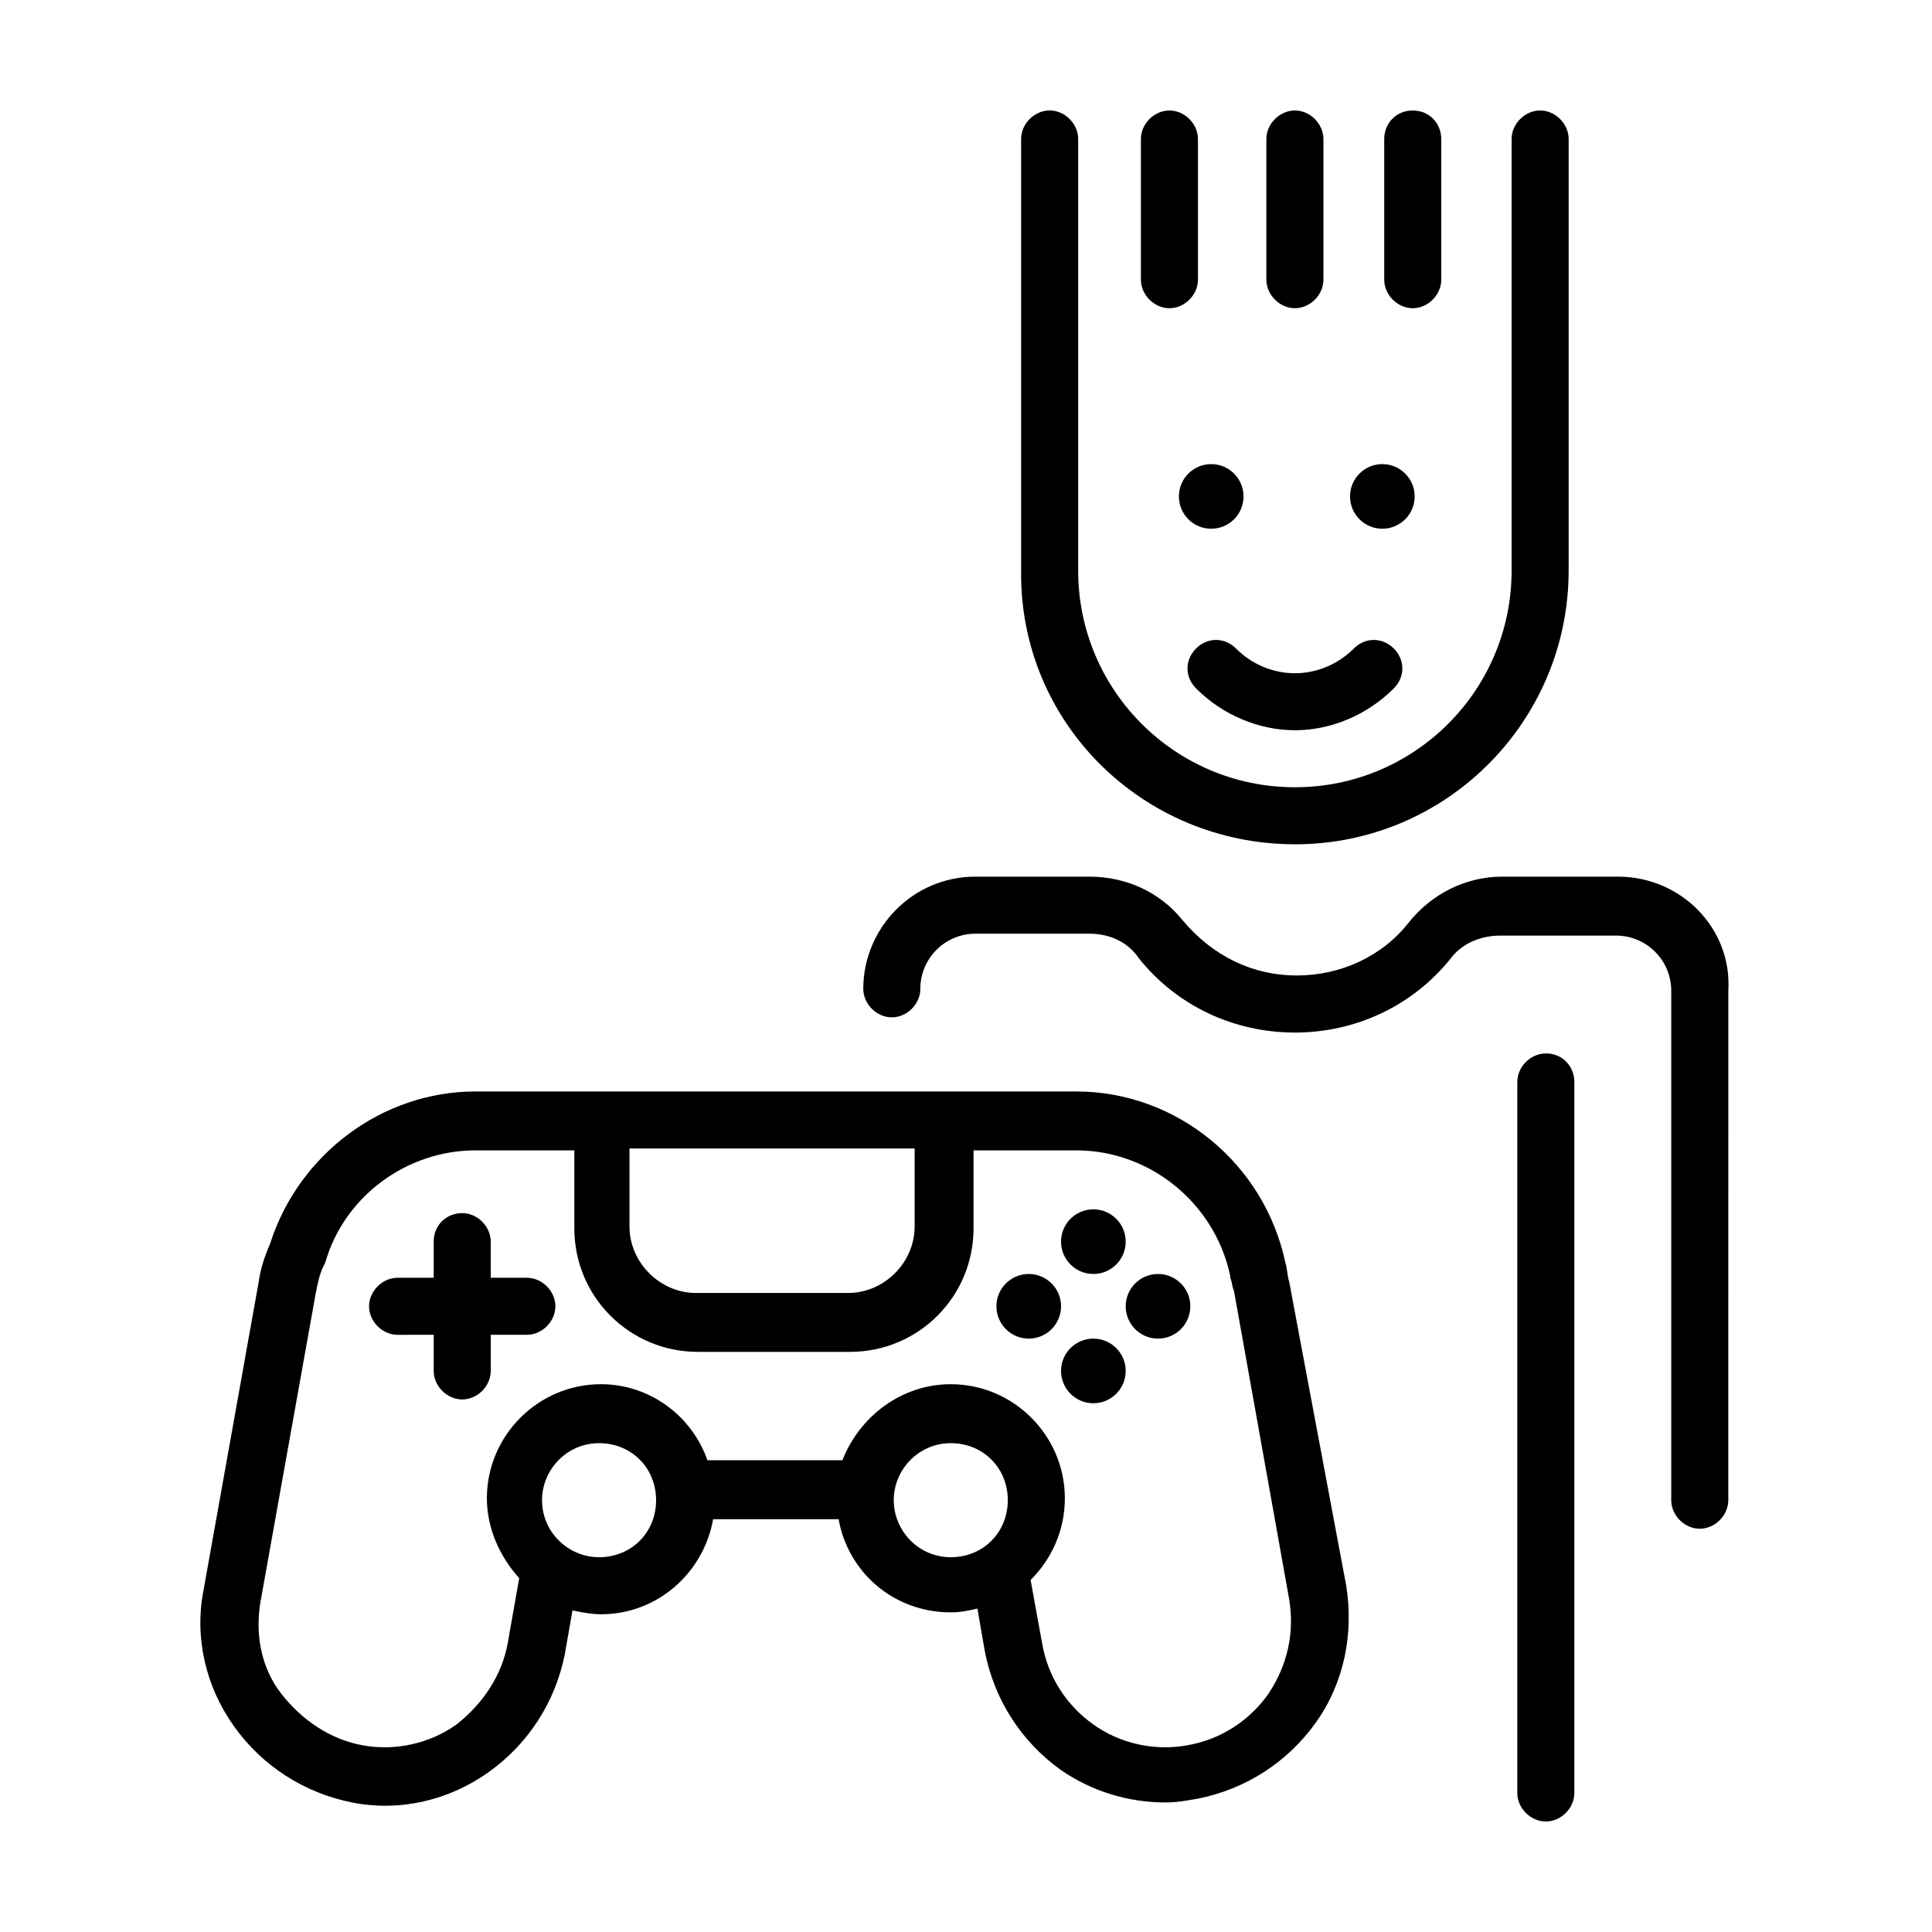 <?xml version="1.0" encoding="UTF-8"?>
<!-- The Best Svg Icon site in the world: iconSvg.co, Visit us! https://iconsvg.co -->
<svg fill="#000000" width="800px" height="800px" version="1.1" viewBox="144 144 512 512" xmlns="http://www.w3.org/2000/svg">
 <g>
  <path d="m283.62 482.62h-9.57v-9.574c0-4.031-3.527-7.559-7.559-7.559s-7.555 3.023-7.555 7.559v9.574h-9.574c-4.031 0-7.559 3.527-7.559 7.559s3.527 7.559 7.559 7.559l9.574-0.004v9.574c0 4.031 3.527 7.559 7.559 7.559s7.559-3.527 7.559-7.559v-9.574h9.574c4.031 0 7.559-3.527 7.559-7.559-0.008-4.031-3.535-7.555-7.566-7.555z"/>
  <path d="m425.19 490.18c0 4.731-3.832 8.566-8.562 8.566s-8.566-3.836-8.566-8.566c0-4.731 3.836-8.562 8.566-8.562s8.562 3.832 8.562 8.562"/>
  <path d="m459.45 490.18c0 4.731-3.836 8.566-8.566 8.566-4.731 0-8.562-3.836-8.562-8.566 0-4.731 3.832-8.562 8.562-8.562 4.731 0 8.566 3.832 8.566 8.562"/>
  <path d="m442.32 507.31c0 4.731-3.836 8.566-8.566 8.566-4.731 0-8.566-3.836-8.566-8.566 0-4.731 3.836-8.562 8.566-8.562 4.731 0 8.566 3.832 8.566 8.562"/>
  <path d="m442.32 473.05c0 4.731-3.836 8.566-8.566 8.566-4.731 0-8.566-3.836-8.566-8.566s3.836-8.566 8.566-8.566c4.731 0 8.566 3.836 8.566 8.566"/>
  <path d="m485.64 483.63c-0.504-1.512-0.504-3.527-1.008-5.039-5.543-26.199-28.719-45.344-55.418-45.344h-159.21c-24.688 0-46.855 16.625-54.41 40.305-1.512 3.527-2.519 6.551-3.023 10.078l-14.605 81.613c-2.519 12.594 0.504 25.695 8.062 36.273s18.641 17.633 31.234 20.152 25.695-0.504 36.273-8.062 17.633-18.641 20.152-31.234l2.016-11.586c2.519 0.504 5.039 1.008 7.559 1.008 15.113 0 27.207-11.082 29.727-25.191h33.25c2.519 14.105 14.609 24.688 29.727 24.688 2.519 0 5.039-0.504 7.055-1.008l2.016 11.586c2.519 12.594 9.574 23.68 20.152 31.234 8.062 5.543 17.633 8.566 27.711 8.566 3.023 0 5.543-0.504 8.566-1.008 12.594-2.519 23.68-9.574 31.234-20.152 7.559-10.578 10.078-23.68 8.062-36.273zm-99.25-35.27v20.656c0 9.574-8.062 17.633-17.633 17.633h-40.305c-9.574 0-17.633-8.062-17.633-17.633v-20.656zm-83.633 108.32c-8.062 0-15.113-6.551-15.113-15.113 0-8.062 6.551-15.113 15.113-15.113 8.566 0 15.113 6.551 15.113 15.113 0.004 8.562-6.547 15.113-15.113 15.113zm78.094-15.113c0-8.062 6.551-15.113 15.113-15.113 8.566 0 15.113 6.551 15.113 15.113 0 8.566-6.551 15.113-15.113 15.113-8.566 0-15.113-7.055-15.113-15.113zm99.25 51.387c-5.039 7.055-12.594 12.09-21.664 13.602-8.566 1.512-17.633-0.504-24.688-5.543-7.055-5.039-12.09-12.594-13.602-21.664l-3.023-16.625c5.543-5.543 9.07-13.098 9.07-21.664 0-16.625-13.602-30.23-30.23-30.23-13.098 0-24.184 8.566-28.719 20.152h-35.77c-4.031-11.586-15.113-20.152-28.215-20.152-16.625 0-30.23 13.602-30.23 30.23 0 8.062 3.527 15.617 8.566 21.16l-3.023 17.129c-1.512 8.566-6.551 16.121-13.602 21.664-7.055 5.039-16.121 7.055-24.688 5.543-8.566-1.512-16.121-6.551-21.664-13.602-5.543-7.055-7.055-16.121-5.543-24.688l14.609-81.617c0.504-2.519 1.008-5.039 2.016-7.055l0.504-1.008c5.039-17.633 21.664-29.727 39.801-29.727h26.199v20.656c0 18.137 14.609 32.746 32.746 32.746h40.305c18.137 0 32.746-14.609 32.746-32.746v-20.656h27.207c19.648 0 36.777 14.105 40.809 33.25v0.504c0.504 1.008 0.504 2.519 1.008 3.527l14.609 81.617c1.516 9.074-0.5 17.641-5.535 25.195z"/>
  <path d="m487.16 367.75c40.305 0 72.547-32.746 72.547-72.547l0.004-114.37c0-4.027-3.527-7.555-7.559-7.555s-7.559 3.527-7.559 7.559v114.36c0 31.738-25.695 57.434-57.434 57.434s-57.434-25.695-57.434-57.434v-114.37c0-4.031-3.527-7.559-7.559-7.559s-7.559 3.527-7.559 7.559v114.36c-0.5 40.309 32.246 72.551 72.551 72.551z"/>
  <path d="m487.16 225.68c4.031 0 7.559-3.527 7.559-7.559v-37.281c0-4.031-3.527-7.559-7.559-7.559s-7.559 3.527-7.559 7.559v37.281c0.004 4.031 3.531 7.559 7.559 7.559z"/>
  <path d="m518.39 225.68c4.031 0 7.559-3.527 7.559-7.559l-0.004-37.281c0-4.027-3.019-7.555-7.555-7.555-4.535 0-7.559 3.527-7.559 7.555v37.281c0 4.031 3.527 7.559 7.559 7.559z"/>
  <path d="m453.91 225.68c4.031 0 7.559-3.527 7.559-7.559v-37.281c0-4.031-3.527-7.559-7.559-7.559s-7.559 3.527-7.559 7.559v37.281c0 4.031 3.527 7.559 7.559 7.559z"/>
  <path d="m473.55 275.56c0 4.731-3.836 8.562-8.566 8.562s-8.562-3.832-8.562-8.562c0-4.731 3.832-8.566 8.562-8.566s8.566 3.836 8.566 8.566"/>
  <path d="m518.9 275.56c0 4.731-3.836 8.562-8.566 8.562s-8.562-3.832-8.562-8.562c0-4.731 3.832-8.566 8.562-8.566s8.566 3.836 8.566 8.566"/>
  <path d="m572.8 376.32h-30.73c-9.574 0-18.641 4.535-24.688 12.09-7.055 9.07-18.137 14.105-29.727 14.105-11.586 0-22.168-5.039-30.23-14.609-6.047-7.559-15.113-11.586-24.688-11.586h-30.23c-16.625 0-29.727 13.602-29.727 29.727 0 4.031 3.527 7.559 7.559 7.559s7.559-3.527 7.559-7.559c0-8.062 6.551-14.609 14.609-14.609h30.23c5.039 0 10.078 2.016 13.098 6.551 10.078 12.594 25.191 19.648 41.312 19.648s31.234-7.055 41.312-19.648c3.023-4.031 8.062-6.047 13.098-6.047h30.73c8.062 0 14.609 6.551 14.609 14.609v135.02c0 4.031 3.527 7.559 7.559 7.559s7.559-3.527 7.559-7.559l0.008-135.02c1.008-16.625-12.598-30.227-29.223-30.227z"/>
  <path d="m553.66 423.17c-4.031 0-7.559 3.527-7.559 7.559v188.43c0 4.031 3.527 7.559 7.559 7.559s7.559-3.527 7.559-7.559v-188.43c0-4.031-3.023-7.559-7.559-7.559z"/>
  <path d="m502.78 315.86c-4.031 4.031-9.574 6.551-15.617 6.551-6.047 0-11.586-2.519-15.617-6.551-3.023-3.023-7.559-3.023-10.578 0-3.023 3.023-3.023 7.559 0 10.578 7.055 7.055 16.625 11.082 26.199 11.082 9.574 0 19.145-4.031 26.199-11.082 3.023-3.023 3.023-7.559 0-10.578-3.031-3.023-7.566-3.023-10.586 0z"/>
 </g>
</svg>